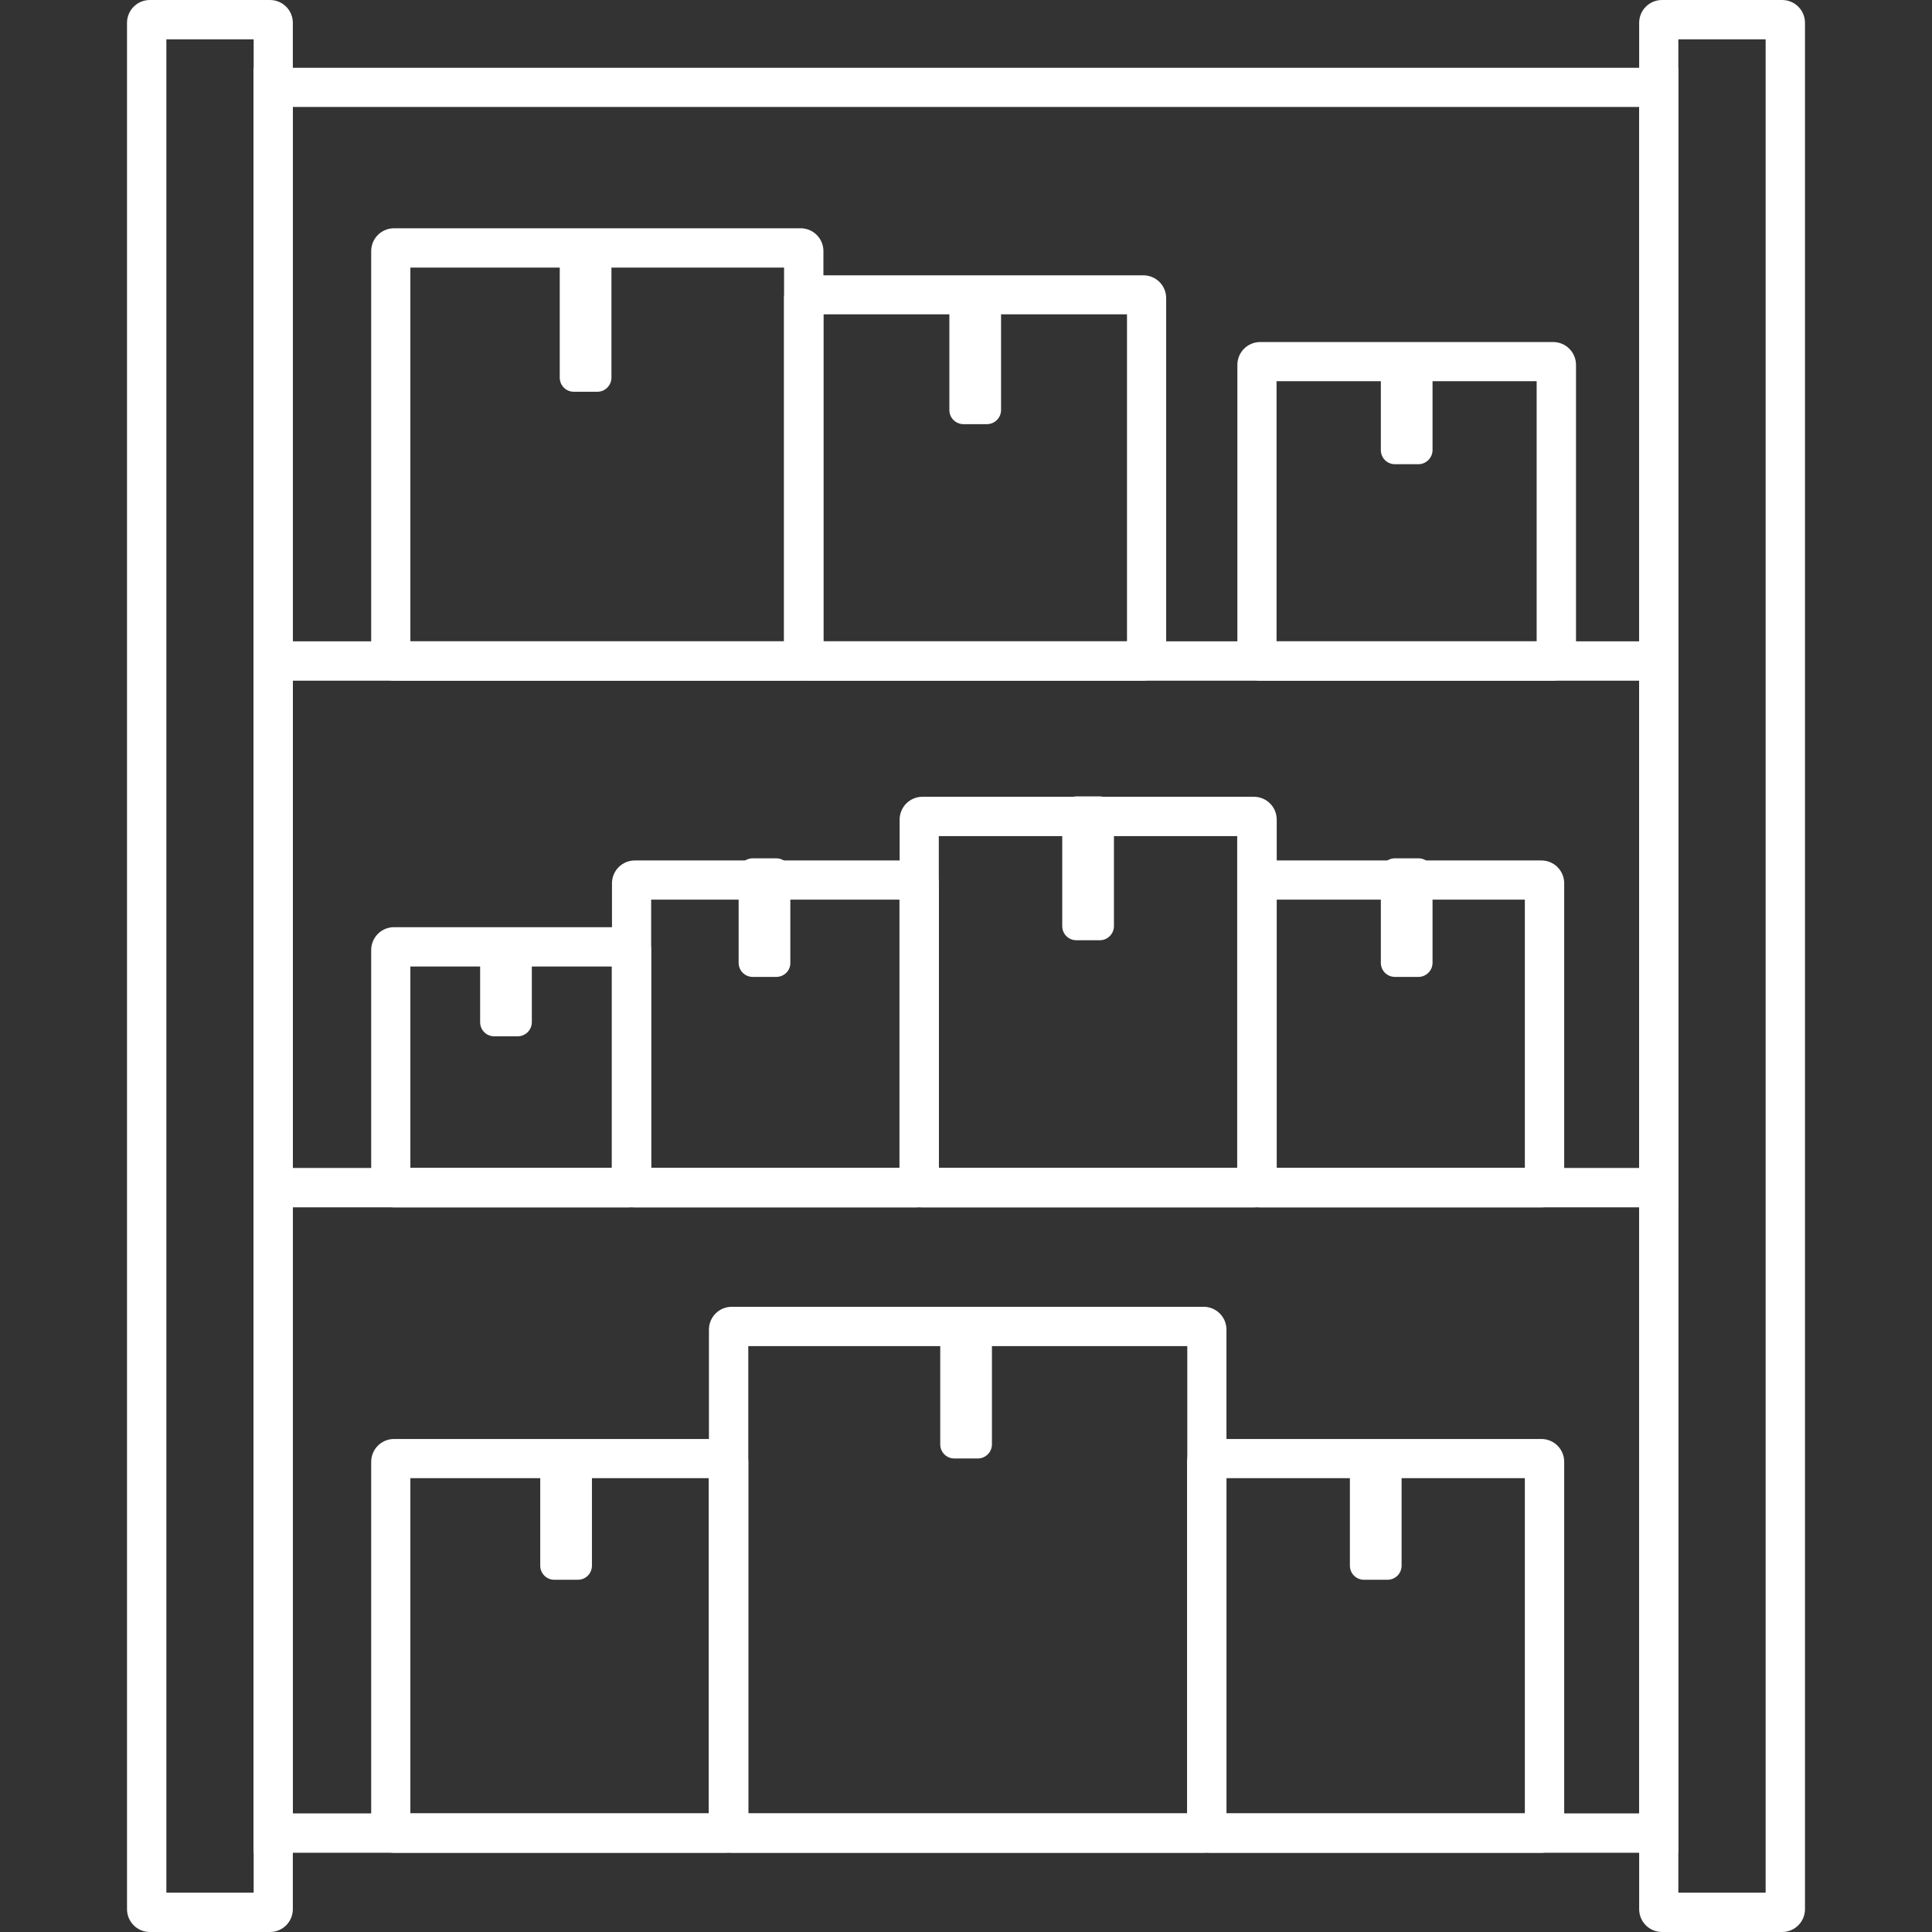 <?xml version="1.0" encoding="utf-8"?>
<!-- Generator: Adobe Illustrator 23.0.5, SVG Export Plug-In . SVG Version: 6.00 Build 0)  -->
<svg version="1.1" id="Capa_1" xmlns="http://www.w3.org/2000/svg" xmlns:xlink="http://www.w3.org/1999/xlink" x="0px" y="0px"
	 viewBox="0 0 1080 1080" style="enable-background:new 0 0 1080 1080;" xml:space="preserve">
<rect x="0" y="0" width="1080" height="1080" fill="#333333" stroke="none"/>
<style type="text/css">
	.st0{fill:#FFFFFF;}
</style>
<path class="st0" d="M150.9,1080H83.8c-7.1,0-12.8-5.7-12.8-12.8V12.8C71,5.7,76.7,0,83.8,0h67.1c7.1,0,12.8,5.7,12.8,12.8v1054.4
	C163.7,1074.3,158,1080,150.9,1080z M93,1058h48.8V22H93V1058z"/>
<path class="st0" d="M996.2,1080h-67.1c-7.1,0-12.8-5.7-12.8-12.8V12.8C916.3,5.7,922,0,929.1,0h67.1c7.1,0,12.8,5.7,12.8,12.8
	v1054.4C1009,1074.3,1003.3,1080,996.2,1080z M938.3,1058H987V22h-48.8V1058z"/>
<path class="st0" d="M938.3,1035.7H141.7V37.9h796.5V1035.7z M163.7,1013.7h752.6V59.8H163.7V1013.7z"/>
<path class="st0" d="M447.5,380.5H220.3c-7.1,0-12.8-5.7-12.8-12.8V140.4c0-7.1,5.7-12.8,12.8-12.8h227.2c7.1,0,12.8,5.7,12.8,12.8
	v227.2C460.3,374.7,454.6,380.5,447.5,380.5z M229.4,358.5h208.9V149.6H229.4V358.5z"/>
<path class="st0" d="M938.3,674.9H141.7V358.5h796.5V674.9z M163.7,652.9h752.6V380.5H163.7V652.9z"/>
<path class="st0" d="M639.1,380.5h-188c-7.1,0-12.8-5.7-12.8-12.8v-201c0-7.1,5.7-12.8,12.8-12.8h188c7.1,0,12.8,5.7,12.8,12.8v201
	C651.9,374.7,646.2,380.5,639.1,380.5z M460.3,358.5H630V175.7H460.3V358.5z"/>
<path class="st0" d="M868.1,380.5H704.5c-7.1,0-12.8-5.7-12.8-12.8V204c0-7.1,5.7-12.8,12.8-12.8h163.7c7.1,0,12.8,5.7,12.8,12.8
	v163.7C880.9,374.7,875.2,380.5,868.1,380.5z M713.6,358.5H859V213.1H713.6V358.5z"/>
<path class="st0" d="M700.8,674.9H515.7c-7.1,0-12.8-5.7-12.8-12.8V458.2c0-7.1,5.7-12.8,12.8-12.8h185.2c7.1,0,12.8,5.7,12.8,12.8
	v203.8C713.6,669.1,707.9,674.9,700.8,674.9z M524.8,652.9h166.8V467.4H524.8V652.9z"/>
<path class="st0" d="M405.4,1035.7H220.3c-7.1,0-12.8-5.7-12.8-12.8V817.2c0-7.1,5.7-12.8,12.8-12.8h185.2c7.1,0,12.8,5.7,12.8,12.8
	v205.7C418.3,1029.9,412.5,1035.7,405.4,1035.7z M229.4,1013.7h166.8V826.3H229.4V1013.7z"/>
<path class="st0" d="M861.6,1035.7H676.4c-7.1,0-12.8-5.7-12.8-12.8V817.2c0-7.1,5.7-12.8,12.8-12.8h185.2c7.1,0,12.8,5.7,12.8,12.8
	v205.7C874.4,1029.9,868.7,1035.7,861.6,1035.7z M685.6,1013.7h166.8V826.3H685.6V1013.7z"/>
<path class="st0" d="M672.8,1035.7H409.1c-7.1,0-12.8-5.7-12.8-12.8V743.3c0-7.1,5.7-12.8,12.8-12.8h263.7c7.1,0,12.8,5.7,12.8,12.8
	v279.6C685.6,1029.9,679.8,1035.7,672.8,1035.7z M418.3,1013.7h245.4V752.5H418.3V1013.7z"/>
<path class="st0" d="M861.6,674.9H704.5c-7.1,0-12.8-5.7-12.8-12.8V493.8c0-7.1,5.7-12.8,12.8-12.8h157.1c7.1,0,12.8,5.7,12.8,12.8
	v168.3C874.4,669.1,868.7,674.9,861.6,674.9z M713.6,652.9h138.8v-150H713.6V652.9z"/>
<path class="st0" d="M512,674.9H354.9c-7.1,0-12.8-5.7-12.8-12.8V493.8c0-7.1,5.7-12.8,12.8-12.8H512c7.1,0,12.8,5.7,12.8,12.8
	v168.3C524.8,669.1,519.1,674.9,512,674.9z M364,652.9h138.8v-150H364V652.9z"/>
<path class="st0" d="M351.2,674.9H220.3c-7.1,0-12.8-5.7-12.8-12.8V531.1c0-7.1,5.7-12.8,12.8-12.8h130.9c7.1,0,12.8,5.7,12.8,12.8
	v130.9C364,669.1,358.3,674.9,351.2,674.9z M229.4,652.9h112.6V540.3H229.4V652.9z"/>
<path class="st0" d="M333.9,219h-13.1c-4.4,0-7.9-3.5-7.9-7.9v-64.6c0-4.4,3.5-7.9,7.9-7.9h13.1c4.4,0,7.9,3.5,7.9,7.9v64.6
	C341.8,215.4,338.3,219,333.9,219z"/>
<path class="st0" d="M551.7,237.1h-13.1c-4.4,0-7.9-3.5-7.9-7.9v-64.6c0-4.4,3.5-7.9,7.9-7.9h13.1c4.4,0,7.9,3.5,7.9,7.9v64.6
	C559.6,233.5,556.1,237.1,551.7,237.1z"/>
<path class="st0" d="M614.8,525.6h-13.1c-4.4,0-7.9-3.5-7.9-7.9v-64.6c0-4.4,3.5-7.9,7.9-7.9h13.1c4.4,0,7.9,3.5,7.9,7.9v64.6
	C622.7,522,619.2,525.6,614.8,525.6z"/>
<path class="st0" d="M792.9,546.1h-13.1c-4.4,0-7.9-3.5-7.9-7.9v-50.5c0-4.4,3.5-7.9,7.9-7.9h13.1c4.4,0,7.9,3.5,7.9,7.9v50.5
	C800.8,542.6,797.2,546.1,792.9,546.1z"/>
<path class="st0" d="M433.9,546.1h-13.1c-4.4,0-7.9-3.5-7.9-7.9v-50.5c0-4.4,3.5-7.9,7.9-7.9h13.1c4.4,0,7.9,3.5,7.9,7.9v50.5
	C441.9,542.6,438.3,546.1,433.9,546.1z"/>
<path class="st0" d="M289.4,579.3h-13.1c-4.4,0-7.9-3.5-7.9-7.9v-34.8c0-4.4,3.5-7.9,7.9-7.9h13.1c4.4,0,7.9,3.5,7.9,7.9v34.8
	C297.3,575.8,293.7,579.3,289.4,579.3z"/>
<path class="st0" d="M323,883.1h-13.1c-4.4,0-7.9-3.5-7.9-7.9v-51.9c0-4.4,3.5-7.9,7.9-7.9H323c4.4,0,7.9,3.5,7.9,7.9v51.9
	C330.9,879.6,327.4,883.1,323,883.1z"/>
<path class="st0" d="M775.6,883.1h-13.1c-4.4,0-7.9-3.5-7.9-7.9v-51.9c0-4.4,3.5-7.9,7.9-7.9h13.1c4.4,0,7.9,3.5,7.9,7.9v51.9
	C783.5,879.6,780,883.1,775.6,883.1z"/>
<path class="st0" d="M546.6,815.3h-13.1c-4.4,0-7.9-3.5-7.9-7.9v-65.8c0-4.4,3.5-7.9,7.9-7.9h13.1c4.4,0,7.9,3.5,7.9,7.9v65.8
	C554.5,811.8,550.9,815.3,546.6,815.3z"/>
<path class="st0" d="M792.9,259.5h-13.1c-4.4,0-7.9-3.5-7.9-7.9v-46.8c0-4.4,3.5-7.9,7.9-7.9h13.1c4.4,0,7.9,3.5,7.9,7.9v46.8
	C800.8,255.9,797.2,259.5,792.9,259.5z"/>
</svg>
